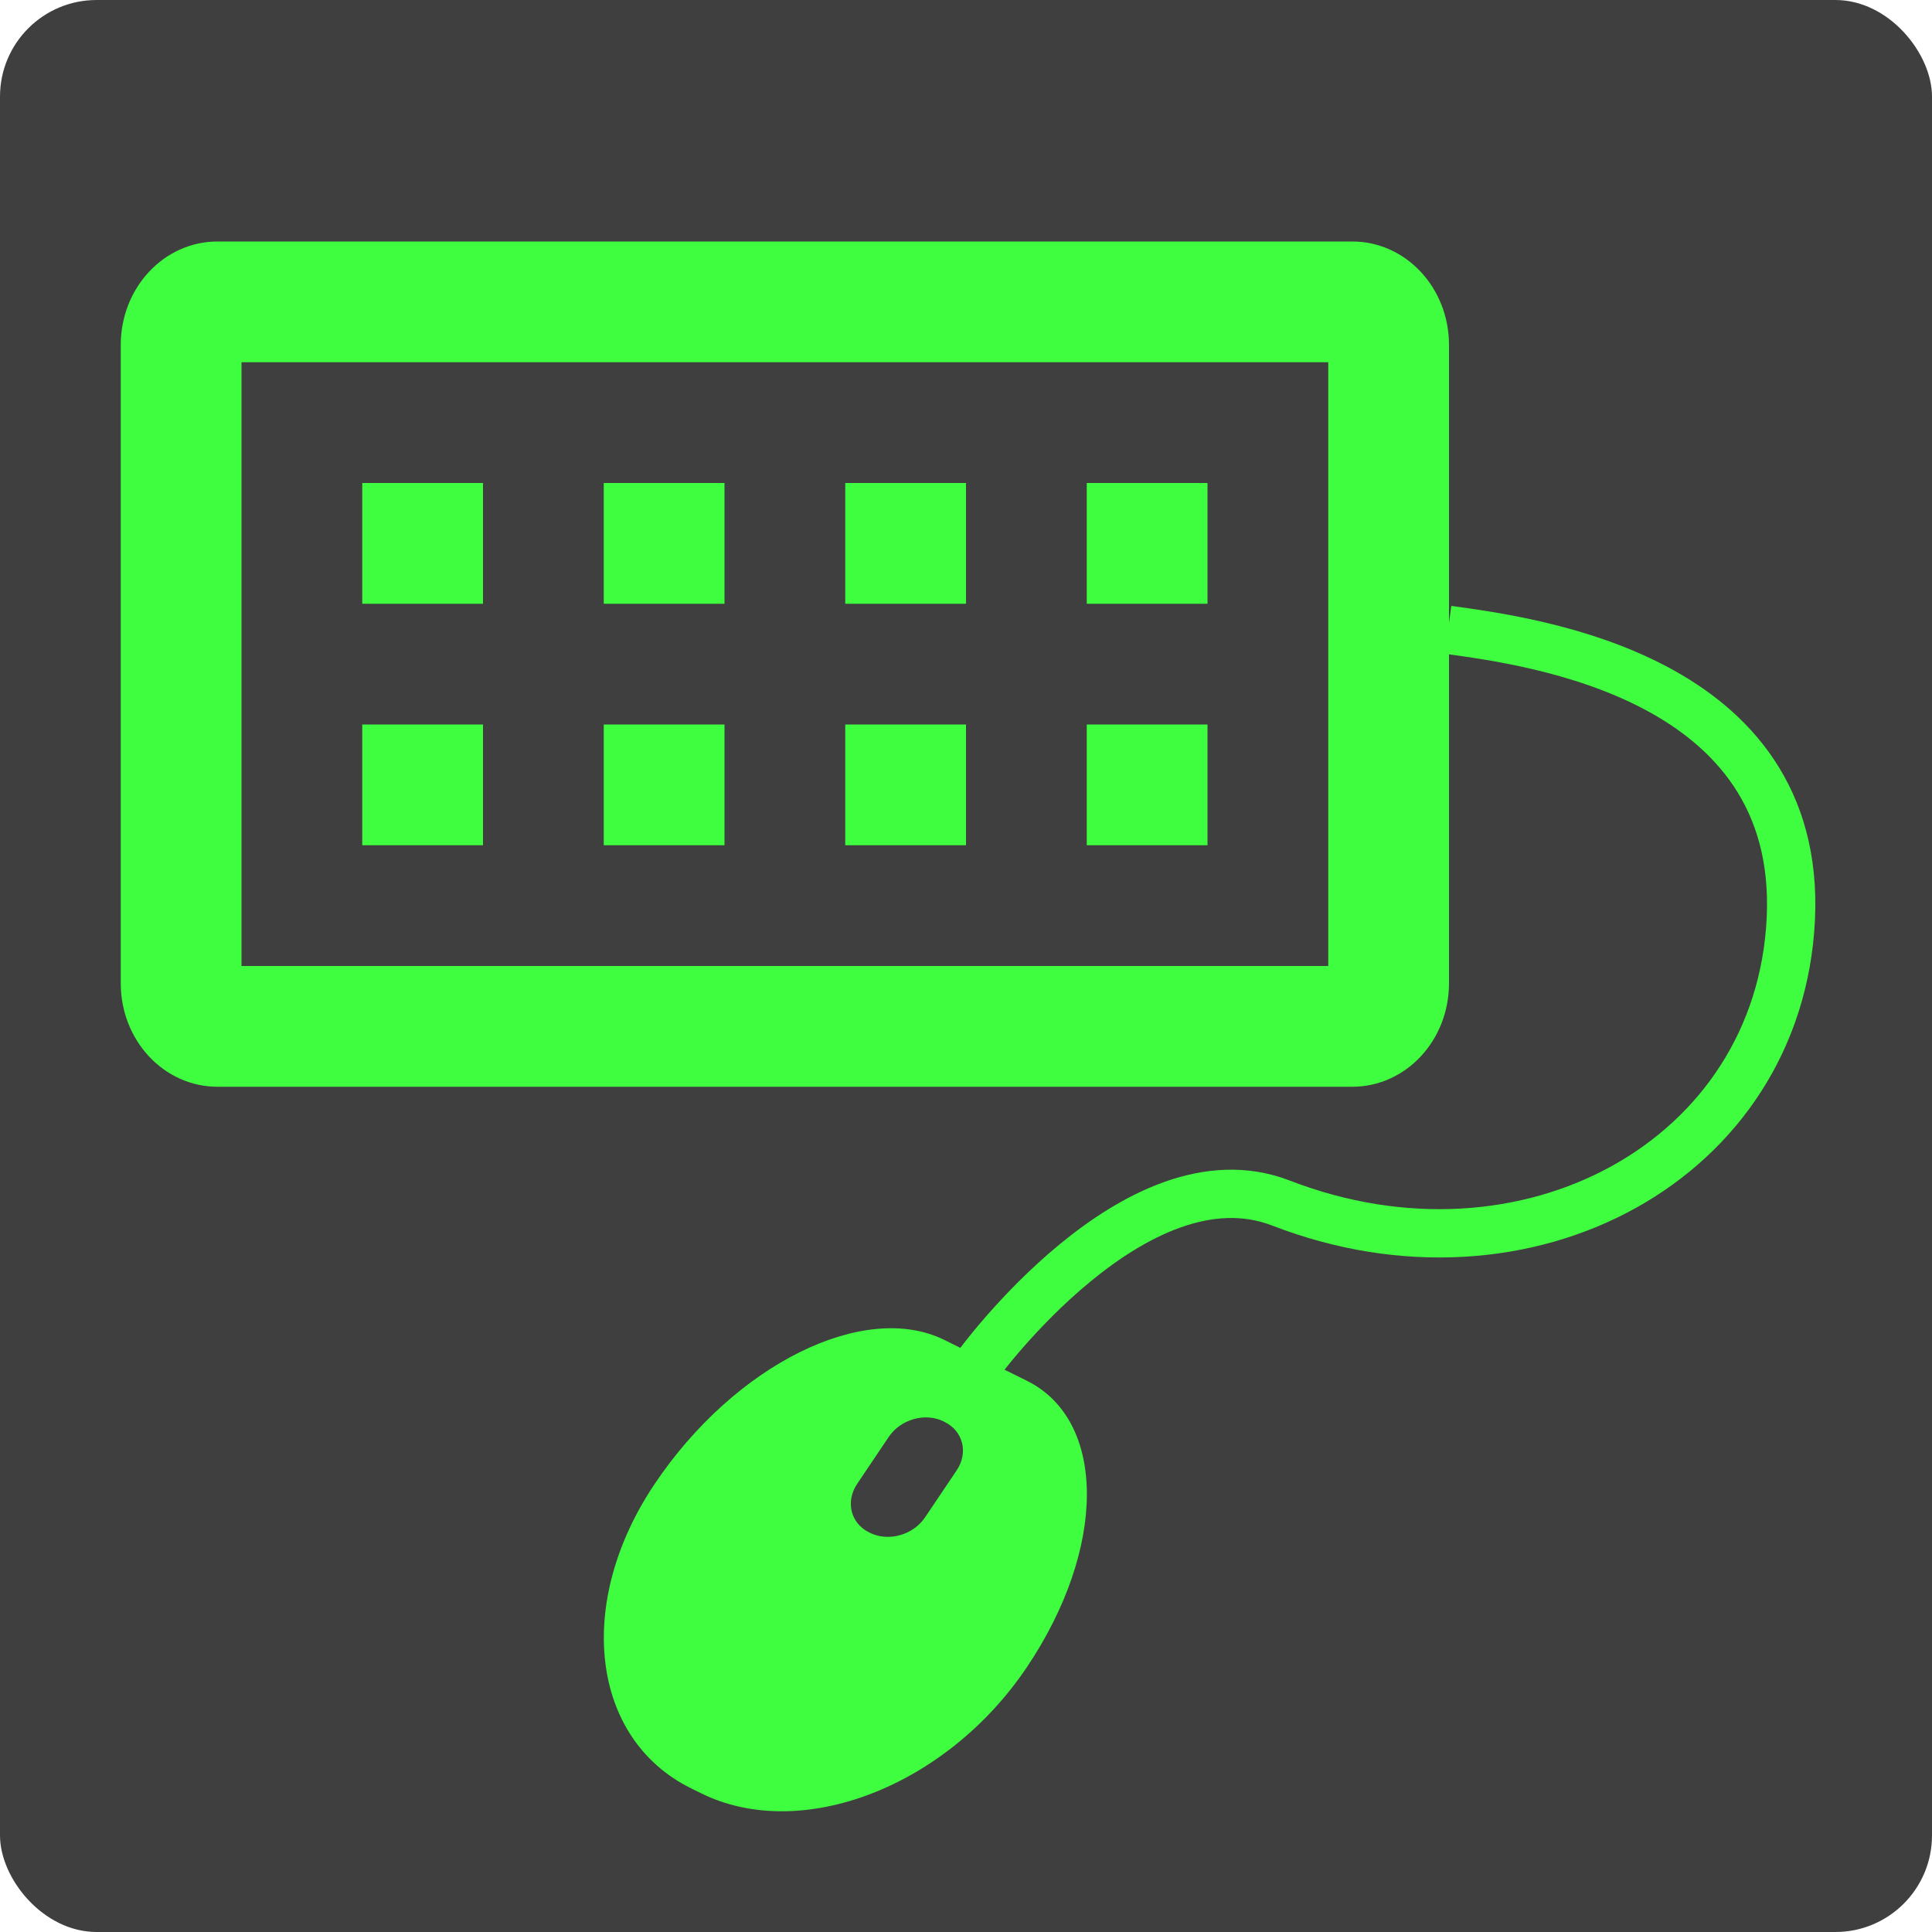 <svg xmlns="http://www.w3.org/2000/svg" width="16" height="16" version="1">
 <rect style="fill:#3f3f3f" width="16" height="16" x="0" y="0" rx=".8" ry=".8"/>
 <path style="fill:#3ffe3f" d="M 1.801 2 C 1.358 2 1 2.383 1 2.857 L 1 8.143 C 1 8.617 1.358 9 1.801 9 L 11.199 9 C 11.642 9 12 8.617 12 8.143 L 12 2.857 C 12 2.383 11.642 2 11.199 2 L 1.801 2 z M 2 3 L 11 3 L 11 8 L 2 8 L 2 3 z M 3 4 L 3 5 L 4 5 L 4 4 L 3 4 z M 5 4 L 5 5 L 6 5 L 6 4 L 5 4 z M 7 4 L 7 5 L 8 5 L 8 4 L 7 4 z M 9 4 L 9 5 L 10 5 L 10 4 L 9 4 z M 3 6 L 3 7 L 4 7 L 4 6 L 3 6 z M 5 6 L 5 7 L 6 7 L 6 6 L 5 6 z M 7 6 L 7 7 L 8 7 L 8 6 L 7 6 z M 9 6 L 9 7 L 10 7 L 10 6 L 9 6 z"/>
 <path style="fill:#3ffe3f" d="m 7.821,11.097 c -0.663,-0.328 -1.733,0.202 -2.397,1.189 -0.665,0.987 -0.532,2.112 0.297,2.523 l 0.085,0.042 c 0.829,0.41 2.031,-0.054 2.696,-1.041 0.665,-0.987 0.665,-2.046 0.002,-2.375 z m -0.004,0.676 0.006,0.003 c 0.154,0.076 0.198,0.256 0.099,0.402 l -0.261,0.388 c -0.099,0.147 -0.303,0.204 -0.457,0.128 l -0.006,-0.003 c -0.154,-0.076 -0.198,-0.256 -0.099,-0.403 l 0.261,-0.388 c 0.099,-0.147 0.302,-0.204 0.456,-0.128 z"/>
 <path style="fill:none;stroke:#3ffe3f;stroke-width:0.4px" d="m 8.1,11.3 c 0,0 1.309,-1.8 2.508,-1.337 2.033,0.787 4.129,-0.354 4.223,-2.356 C 14.924,5.605 12.697,5.313 11.992,5.216"/>
</svg>
